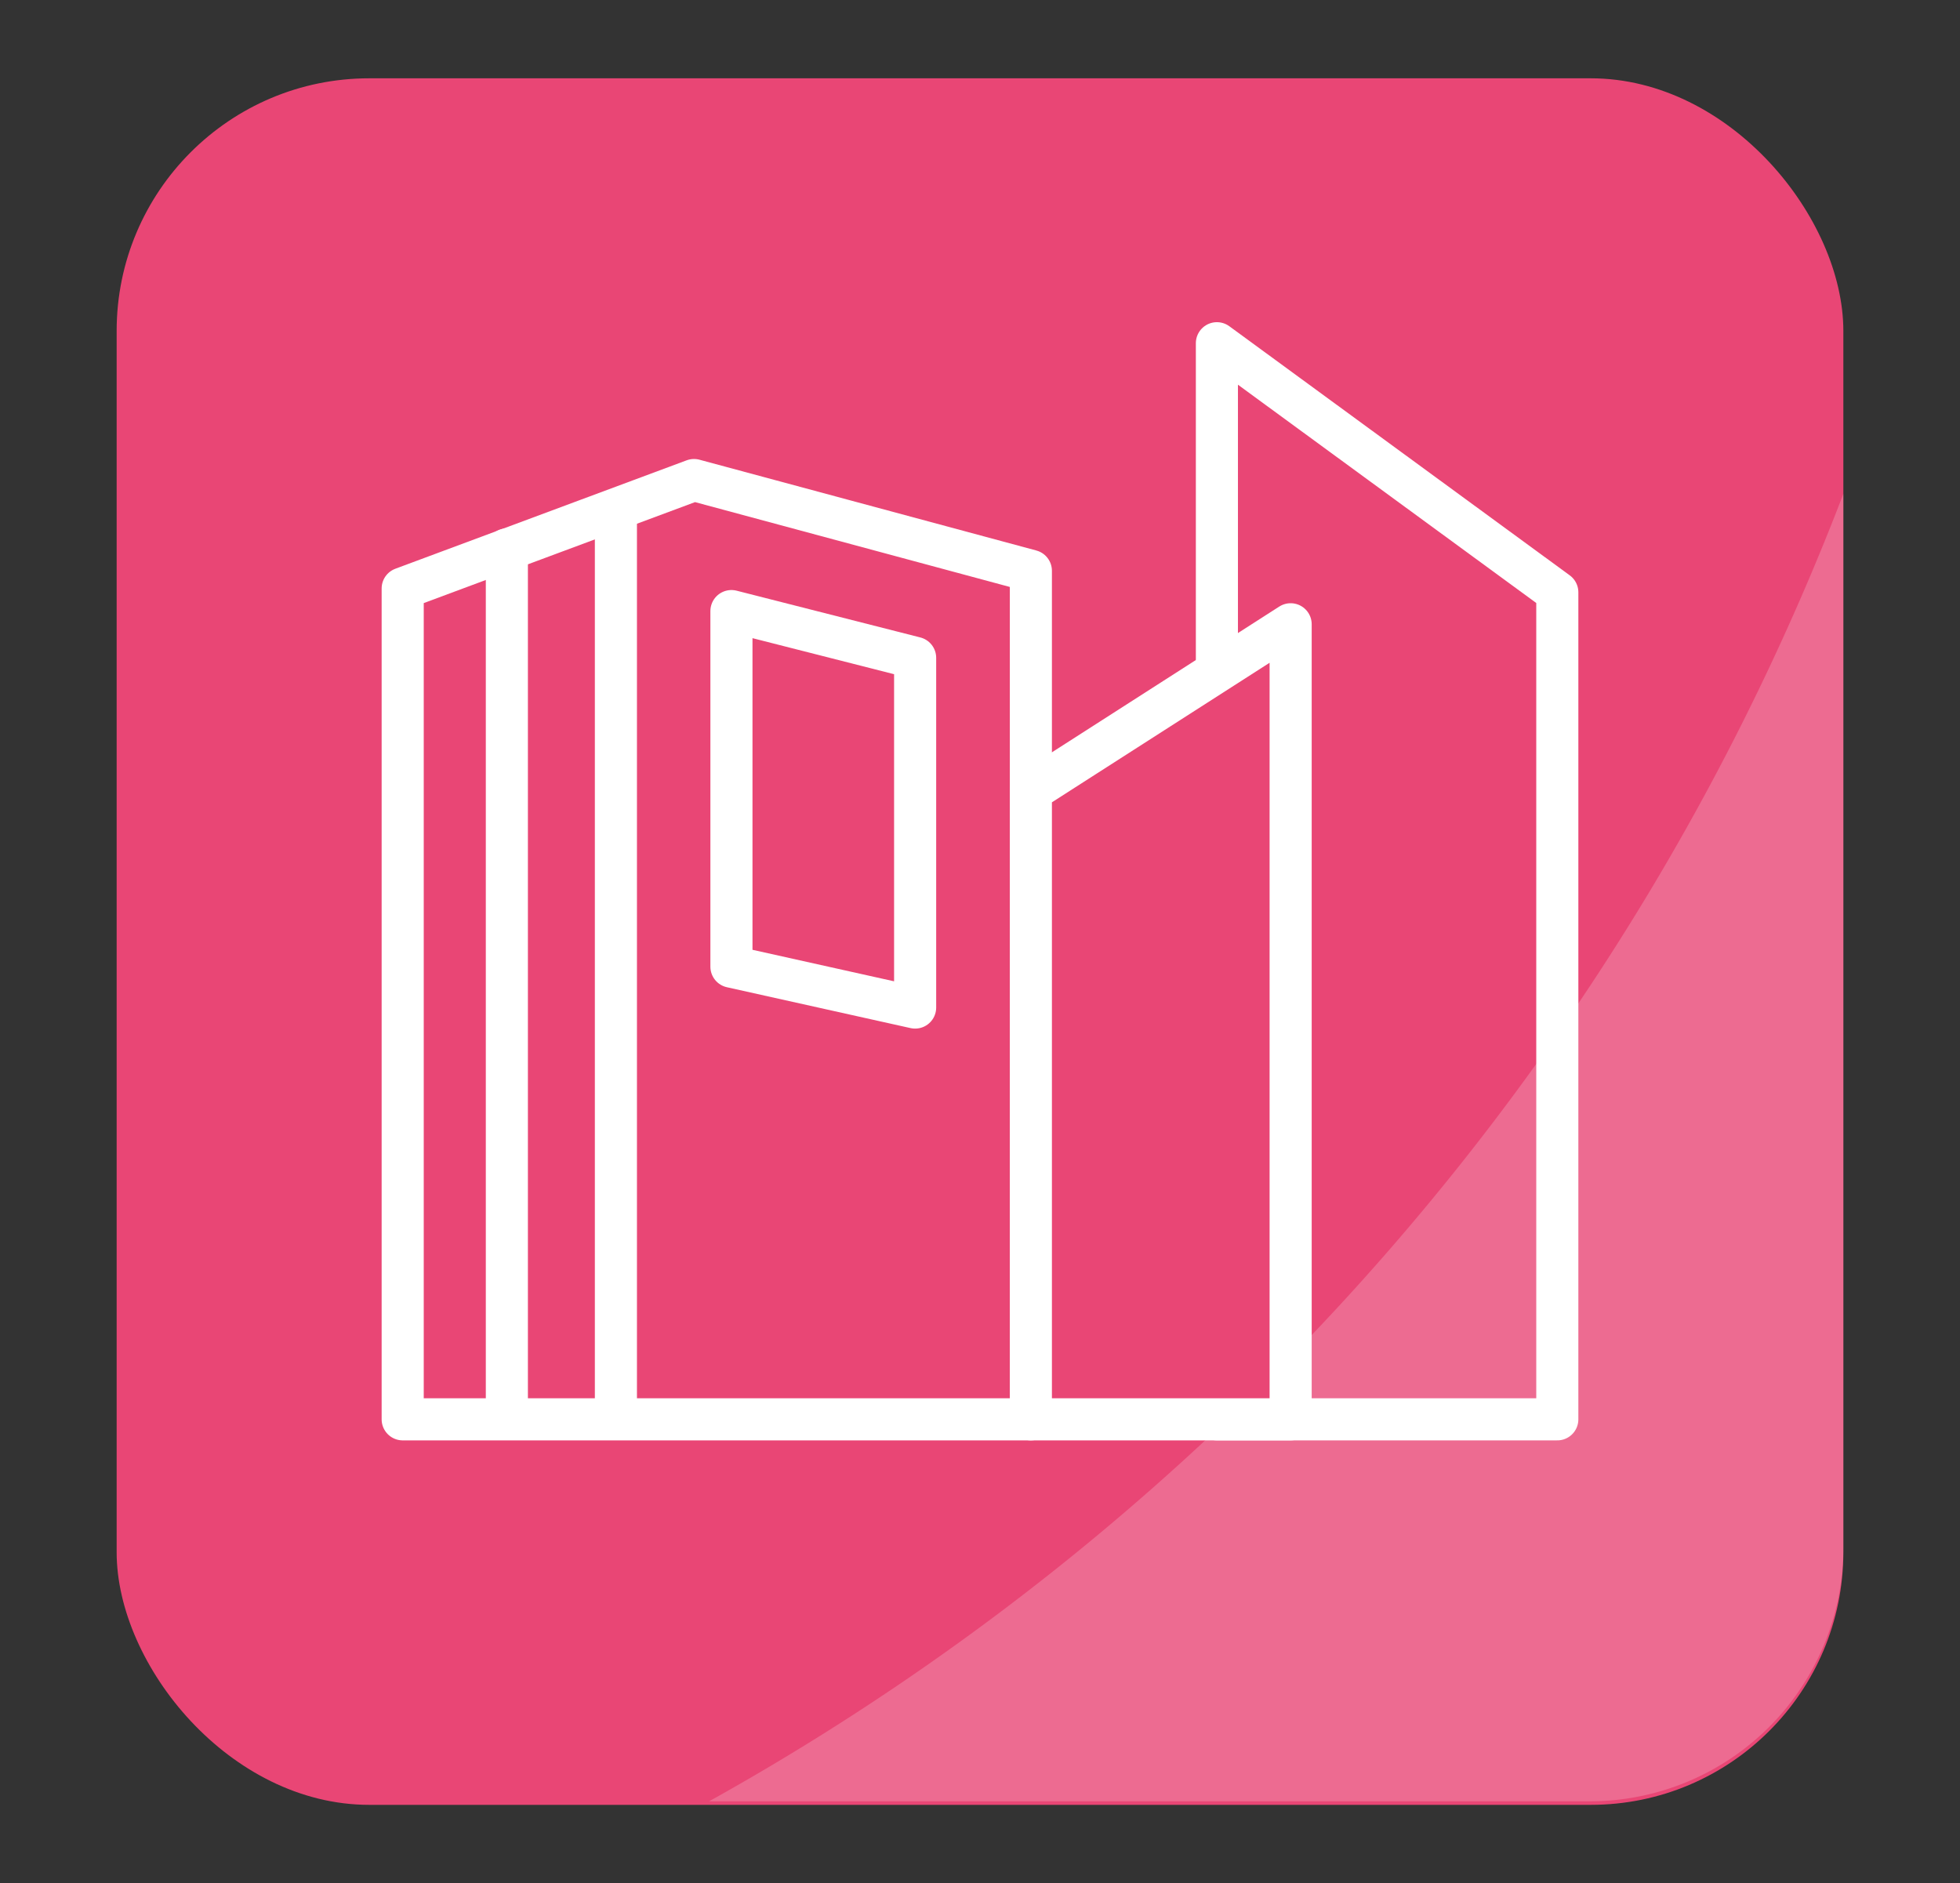 <svg xmlns="http://www.w3.org/2000/svg" id="Layer_1" data-name="Layer 1" viewBox="0 0 193.23 185.67"><rect x="0" y="0" width="193.23" height="185.67" fill="#333333" stroke="none"/><defs><style>.cls-1,.cls-6{fill:#e94675;}.cls-2{opacity:0.2;}.cls-3{fill:#fff;}.cls-4,.cls-5,.cls-7{fill:none;}.cls-4,.cls-5,.cls-6,.cls-7{stroke:#fff;stroke-linejoin:round;stroke-width:4.15px;}.cls-4,.cls-6{fill-rule:evenodd;}.cls-7{stroke-linecap:round;}</style></defs><rect class="cls-1" x="11.5" y="7.72" width="170.23" height="170.23" rx="24.91"></rect><g class="cls-2"><path class="cls-3" d="M69.91,177.6h86.91a25,25,0,0,0,24.91-24.91v-104A249.78,249.78,0,0,1,69.91,177.6Z"></path></g><polygon class="cls-4" points="39.7 138.11 39.7 58.02 68.42 47.33 101.63 56.28 101.63 76.82 101.63 139.94 39.7 139.94 39.7 138.11"></polygon><polygon class="cls-5" points="119.97 33.84 119.97 65.67 119.97 139.94 153.53 139.94 153.53 58.4 119.97 33.84"></polygon><polygon class="cls-6" points="101.63 77.97 127.24 61.55 127.24 139.94 101.63 139.94 101.63 77.97"></polygon><polygon class="cls-4" points="72.11 60.25 72.11 95.31 90.22 99.34 90.22 64.86 72.11 60.25"></polygon><line class="cls-7" x1="49.97" y1="54.17" x2="49.97" y2="138.21"></line><line class="cls-7" x1="60.72" y1="51.42" x2="60.72" y2="138.21"></line></svg>